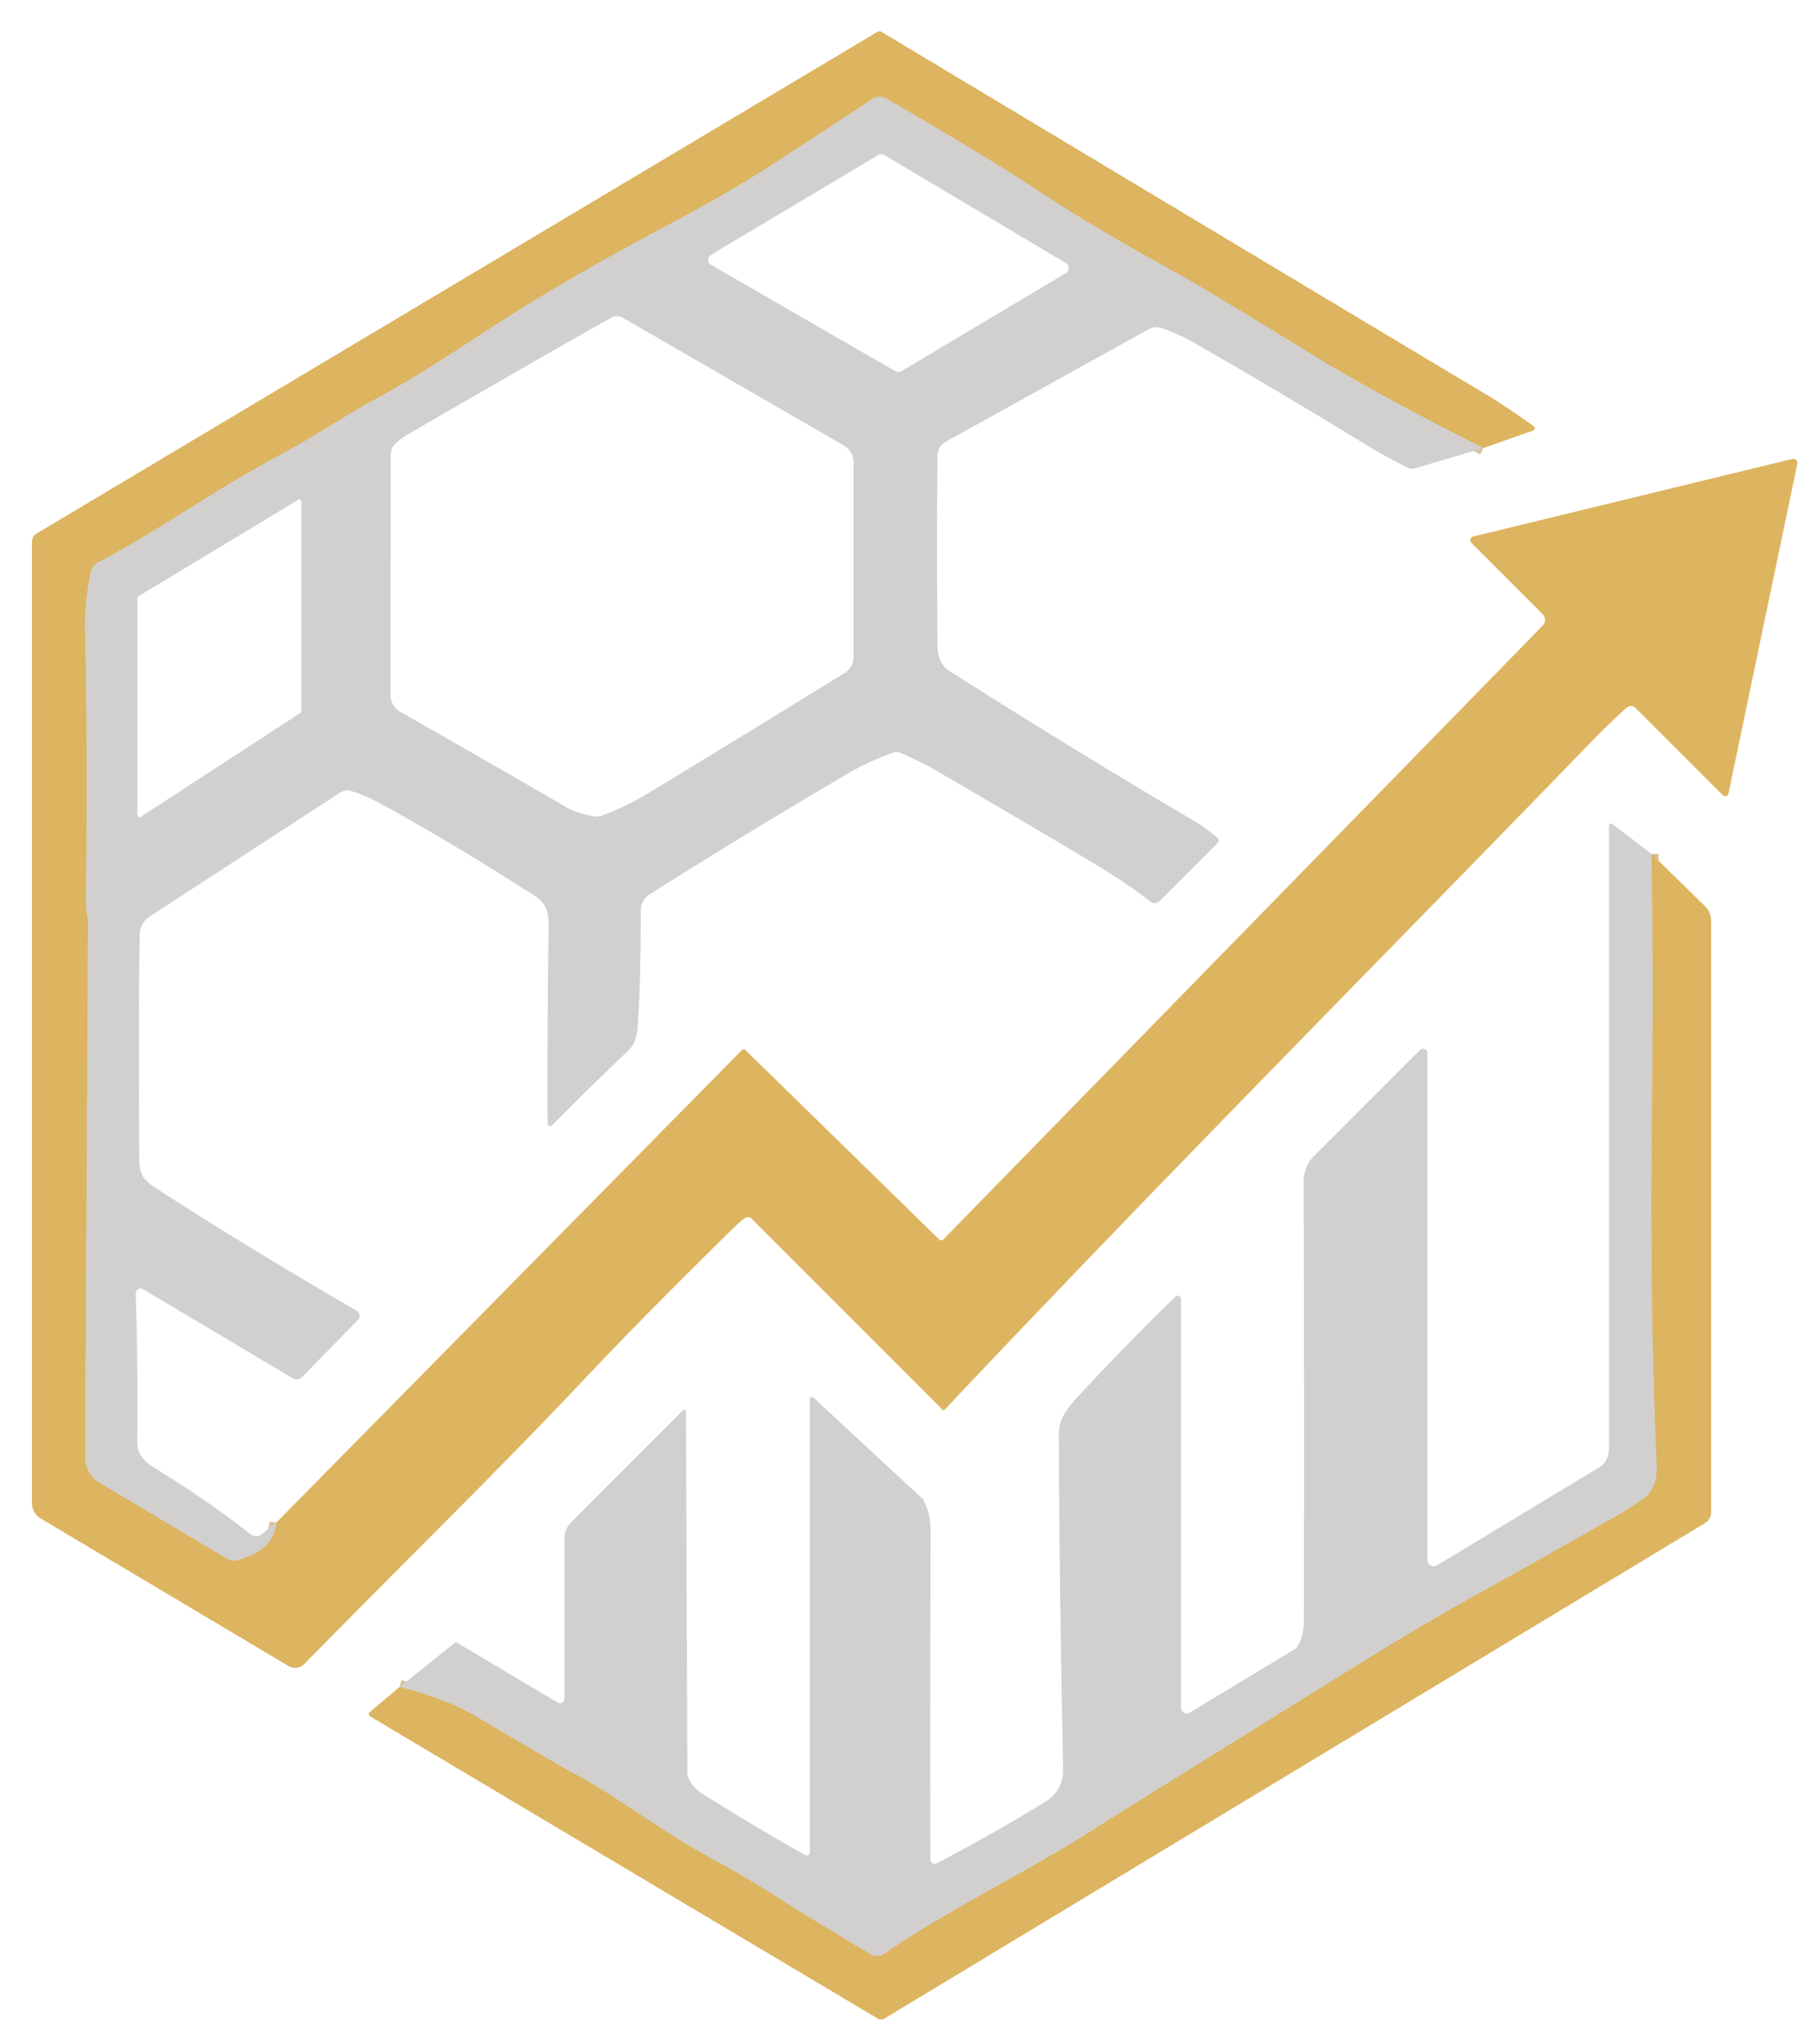 <?xml version="1.0" encoding="UTF-8" standalone="no"?>
<svg xmlns="http://www.w3.org/2000/svg" version="1.1" viewBox="42 33 260 292">
<g stroke-width="2.00" fill="none" stroke-linecap="butt">
<path stroke="#d7c297" vector-effect="non-scaling-stroke" d="
  M 254.02 97.02
  Q 238.81 89.35 229.28 83.49
  Q 214.00 74.10 209.95 71.87
  Q 198.02 65.32 190.36 60.23
  Q 183.88 55.92 168.73 47.09
  A 1.95 1.94 -46.5 0 0 166.66 47.15
  Q 161.55 50.55 152.23 56.60
  Q 146.08 60.58 137.31 65.23
  Q 122.10 73.28 110.90 80.66
  Q 101.51 86.85 96.51 89.55
  C 91.06 92.49 87.23 95.22 82.03 97.99
  C 73.15 102.70 64.58 108.84 55.92 113.42
  A 1.78 1.76 82.7 0 0 55.01 114.61
  Q 54.06 119.12 54.15 123.02
  Q 54.52 138.23 54.29 161.25
  Q 54.28 163.15 54.51 163.98
  A 2.21 2.17 -52.7 0 1 54.58 164.53
  L 54.16 241.12
  A 4.36 4.34 -74.6 0 0 56.28 244.88
  L 74.42 255.67
  A 2.07 2.05 -36.9 0 0 76.02 255.89
  Q 81.18 254.48 81.52 250.51"
/>
<path stroke="#d7c297" vector-effect="non-scaling-stroke" d="
  M 278.06 155.00
  Q 278.37 170.82 278.14 191.25
  Q 277.82 220.34 278.81 242.24
  Q 278.94 245.16 277.43 246.67
  Q 276.48 247.62 272.44 249.93
  Q 262.18 255.79 253.04 260.84
  Q 245.70 264.89 233.90 272.22
  Q 200.67 292.87 199.43 293.68
  C 189.16 300.37 177.85 305.61 168.38 312.15
  A 1.83 1.82 43.2 0 1 166.40 312.21
  Q 157.12 306.64 154.97 305.26
  Q 148.61 301.16 143.51 298.42
  C 136.17 294.47 130.12 289.54 123.41 286.06
  Q 122.15 285.40 110.01 278.22
  C 106.60 276.21 102.92 275.05 99.13 274.01"
/>
</g>
<path fill="#ddb45f" d="
  M 254.02 97.02
  Q 238.81 89.35 229.28 83.49
  Q 214.00 74.10 209.95 71.87
  Q 198.02 65.32 190.36 60.23
  Q 183.88 55.92 168.73 47.09
  A 1.95 1.94 -46.5 0 0 166.66 47.15
  Q 161.55 50.55 152.23 56.60
  Q 146.08 60.58 137.31 65.23
  Q 122.10 73.28 110.90 80.66
  Q 101.51 86.85 96.51 89.55
  C 91.06 92.49 87.23 95.22 82.03 97.99
  C 73.15 102.70 64.58 108.84 55.92 113.42
  A 1.78 1.76 82.7 0 0 55.01 114.61
  Q 54.06 119.12 54.15 123.02
  Q 54.52 138.23 54.29 161.25
  Q 54.28 163.15 54.51 163.98
  A 2.21 2.17 -52.7 0 1 54.58 164.53
  L 54.16 241.12
  A 4.36 4.34 -74.6 0 0 56.28 244.88
  L 74.42 255.67
  A 2.07 2.05 -36.9 0 0 76.02 255.89
  Q 81.18 254.48 81.52 250.51
  L 148.04 183.03
  A 0.36 0.35 -45.6 0 1 148.54 183.02
  L 176.27 210.11
  A 0.39 0.39 0.0 0 0 176.82 210.10
  L 262.50 122.39
  A 1.19 1.18 -45.5 0 0 262.49 120.73
  L 252.33 110.57
  A 0.55 0.55 0.0 0 1 252.59 109.65
  L 298.18 98.57
  A 0.60 0.59 -0.7 0 1 298.90 99.27
  L 289.06 146.37
  A 0.48 0.48 0.0 0 1 288.25 146.61
  L 275.79 134.16
  A 0.96 0.96 0.0 0 0 274.47 134.12
  Q 271.74 136.62 269.59 138.84
  C 241.16 168.21 208.13 201.43 177.04 234.39
  A 0.24 0.23 43.4 0 1 176.70 234.39
  L 149.41 207.10
  A 0.72 0.71 -39.0 0 0 148.51 207.01
  Q 147.86 207.43 146.26 209.01
  Q 133.53 221.56 126.71 228.79
  C 112.92 243.42 101.36 254.59 85.49 270.74
  A 1.84 1.83 37.6 0 1 83.24 271.03
  L 47.85 249.97
  A 2.62 2.60 15.4 0 1 46.57 247.73
  L 46.57 110.40
  A 1.37 1.37 0.0 0 1 47.24 109.22
  L 167.39 37.57
  A 0.62 0.60 -44.2 0 1 168.02 37.57
  Q 251.98 87.93 254.41 89.34
  Q 256.58 90.61 261.21 93.88
  A 0.36 0.36 0.0 0 1 261.12 94.52
  L 254.02 97.02
  Z"
/>
<path fill="#d1d0ce" d="
  M 254.02 97.02
  L 244.27 99.90
  A 1.59 1.56 50.3 0 1 243.09 99.78
  Q 239.08 97.66 238.31 97.19
  Q 225.46 89.30 212.26 81.73
  Q 211.09 81.05 208.26 79.93
  A 2.47 2.47 0.0 0 0 206.13 80.07
  L 177.13 96.14
  A 2.18 2.17 76.0 0 0 176.01 98.01
  Q 175.87 107.38 175.99 125.03
  Q 176.01 127.80 177.70 128.86
  Q 195.76 140.33 213.09 150.54
  Q 214.36 151.29 216.00 152.68
  A 0.53 0.53 0.0 0 1 216.03 153.47
  L 207.78 161.73
  A 1.02 1.01 41.4 0 1 206.44 161.81
  Q 203.52 159.53 199.62 157.13
  Q 193.99 153.68 175.08 142.67
  Q 173.99 142.03 170.73 140.56
  A 1.33 1.33 0.0 0 0 169.75 140.51
  Q 166.14 141.79 163.23 143.50
  Q 147.30 152.87 134.83 160.80
  A 2.71 2.70 -16.4 0 0 133.58 163.08
  Q 133.63 172.33 133.14 179.81
  Q 133.00 181.95 131.83 183.07
  Q 126.17 188.46 120.94 193.77
  A 0.39 0.39 0.0 0 1 120.27 193.50
  Q 120.20 180.46 120.42 165.50
  C 120.48 161.64 119.07 161.43 116.05 159.49
  Q 106.28 153.24 96.44 147.84
  Q 94.26 146.64 92.14 146.00
  A 1.83 1.80 -53.0 0 0 90.65 146.22
  L 63.36 163.97
  A 3.10 3.09 74.1 0 0 61.97 166.48
  Q 61.77 177.01 61.91 198.51
  C 61.93 200.71 62.38 201.52 64.31 202.77
  Q 77.18 211.11 93.00 220.28
  A 0.82 0.82 0.0 0 1 93.18 221.56
  L 85.16 229.77
  A 1.06 1.05 -52.4 0 1 83.87 229.94
  L 62.47 217.20
  A 0.71 0.71 0.0 0 0 61.40 217.83
  Q 61.72 227.10 61.62 239.04
  Q 61.60 241.19 63.82 242.55
  Q 71.93 247.54 77.79 252.19
  A 1.31 1.30 44.8 0 0 79.42 252.19
  L 81.52 250.51
  Q 81.18 254.48 76.02 255.89
  A 2.07 2.05 -36.9 0 1 74.42 255.67
  L 56.28 244.88
  A 4.36 4.34 -74.6 0 1 54.16 241.12
  L 54.58 164.53
  A 2.21 2.17 -52.7 0 0 54.51 163.98
  Q 54.28 163.15 54.29 161.25
  Q 54.52 138.23 54.15 123.02
  Q 54.06 119.12 55.01 114.61
  A 1.78 1.76 82.7 0 1 55.92 113.42
  C 64.58 108.84 73.15 102.70 82.03 97.99
  C 87.23 95.22 91.06 92.49 96.51 89.55
  Q 101.51 86.85 110.90 80.66
  Q 122.10 73.28 137.31 65.23
  Q 146.08 60.58 152.23 56.60
  Q 161.55 50.55 166.66 47.15
  A 1.95 1.94 -46.5 0 1 168.73 47.09
  Q 183.88 55.92 190.36 60.23
  Q 198.02 65.32 209.95 71.87
  Q 214.00 74.10 229.28 83.49
  Q 238.81 89.35 254.02 97.02
  Z
  M 194.37 72.01
  A 0.82 0.82 0.0 0 0 194.37 70.60
  L 168.39 55.14
  A 0.82 0.82 0.0 0 0 167.55 55.14
  L 143.62 69.41
  A 0.82 0.82 0.0 0 0 143.63 70.83
  L 170.00 86.05
  A 0.82 0.82 0.0 0 0 170.83 86.04
  L 194.37 72.01
  Z
  M 129.37 78.38
  Q 119.65 83.86 101.10 94.59
  Q 98.42 96.14 98.06 96.97
  A 2.61 2.57 -33.8 0 0 97.85 97.99
  L 97.81 132.27
  A 2.82 2.81 14.9 0 0 99.23 134.71
  Q 110.74 141.25 122.93 148.32
  Q 124.48 149.21 126.92 149.63
  A 2.07 2.05 39.5 0 0 128.01 149.53
  Q 131.47 148.25 134.61 146.36
  Q 144.07 140.64 162.75 129.14
  A 2.65 2.63 74.3 0 0 164.00 126.89
  L 164.00 99.04
  A 2.76 2.74 -75.2 0 0 162.62 96.65
  L 131.00 78.39
  A 1.65 1.64 -44.5 0 0 129.37 78.38
  Z
  M 85.08 104.71
  A 0.32 0.32 0.0 0 0 84.59 104.43
  L 61.79 118.19
  A 0.32 0.32 0.0 0 0 61.64 118.46
  L 61.64 149.43
  A 0.32 0.32 0.0 0 0 62.13 149.70
  L 84.93 134.86
  A 0.32 0.32 0.0 0 0 85.08 134.60
  L 85.08 104.71
  Z"
/>
<path fill="#d1d0ce" d="
  M 278.06 155.00
  Q 278.37 170.82 278.14 191.25
  Q 277.82 220.34 278.81 242.24
  Q 278.94 245.16 277.43 246.67
  Q 276.48 247.62 272.44 249.93
  Q 262.18 255.79 253.04 260.84
  Q 245.70 264.89 233.90 272.22
  Q 200.67 292.87 199.43 293.68
  C 189.16 300.37 177.85 305.61 168.38 312.15
  A 1.83 1.82 43.2 0 1 166.40 312.21
  Q 157.12 306.64 154.97 305.26
  Q 148.61 301.16 143.51 298.42
  C 136.17 294.47 130.12 289.54 123.41 286.06
  Q 122.15 285.40 110.01 278.22
  C 106.60 276.21 102.92 275.05 99.13 274.01
  L 106.98 267.74
  A 0.35 0.35 0.0 0 1 107.37 267.72
  L 121.71 276.25
  A 0.64 0.64 0.0 0 0 122.68 275.70
  L 122.68 252.85
  A 3.38 3.37 67.7 0 1 123.68 250.45
  L 139.62 234.50
  A 0.25 0.25 0.0 0 1 140.05 234.68
  L 140.25 286.43
  A 1.30 1.30 0.0 0 0 140.35 286.93
  Q 141.00 288.41 142.44 289.31
  Q 149.98 294.03 157.09 298.04
  A 0.45 0.44 -75.4 0 0 157.75 297.65
  L 157.75 232.88
  A 0.30 0.30 0.0 0 1 158.25 232.66
  L 173.86 247.13
  A 0.90 0.77 13.7 0 1 174.02 247.35
  Q 175.02 249.36 175.01 251.51
  Q 174.95 280.72 174.99 298.69
  A 0.61 0.60 76.3 0 0 175.87 299.23
  Q 183.51 295.26 191.30 290.49
  Q 194.02 288.82 193.96 285.75
  Q 193.39 257.49 193.34 237.83
  C 193.34 235.48 194.93 233.76 196.57 232.00
  Q 203.27 224.81 210.04 218.23
  A 0.45 0.45 0.0 0 1 210.80 218.55
  L 210.80 276.94
  A 0.85 0.84 74.6 0 0 212.08 277.67
  L 226.91 268.72
  A 1.93 1.85 -89.3 0 0 227.54 268.08
  Q 228.35 266.73 228.36 264.50
  Q 228.44 236.65 228.33 201.84
  A 5.23 5.22 67.4 0 1 229.86 198.12
  L 244.97 183.01
  A 0.62 0.61 67.6 0 1 246.02 183.45
  L 246.02 255.86
  A 0.92 0.91 -15.5 0 0 247.41 256.64
  L 270.50 242.70
  A 3.06 3.05 74.5 0 0 271.98 240.08
  L 271.98 150.96
  A 0.30 0.30 0.0 0 1 272.46 150.72
  L 278.06 155.00
  Z"
/>
<path fill="#ddb45f" d="
  M 99.13 274.01
  C 102.92 275.05 106.60 276.21 110.01 278.22
  Q 122.15 285.40 123.41 286.06
  C 130.12 289.54 136.17 294.47 143.51 298.42
  Q 148.61 301.16 154.97 305.26
  Q 157.12 306.64 166.40 312.21
  A 1.83 1.82 43.2 0 0 168.38 312.15
  C 177.85 305.61 189.16 300.37 199.43 293.68
  Q 200.67 292.87 233.90 272.22
  Q 245.70 264.89 253.04 260.84
  Q 262.18 255.79 272.44 249.93
  Q 276.48 247.62 277.43 246.67
  Q 278.94 245.16 278.81 242.24
  Q 277.82 220.34 278.14 191.25
  Q 278.37 170.82 278.06 155.00
  L 285.76 162.52
  A 2.76 2.75 22.4 0 1 286.58 164.48
  L 286.58 249.05
  A 1.83 1.82 74.7 0 1 285.69 250.62
  L 168.40 321.40
  A 0.90 0.89 -45.3 0 1 167.48 321.41
  L 94.93 278.24
  A 0.40 0.40 0.0 0 1 94.88 277.59
  L 99.13 274.01
  Z"
/>
</svg>
